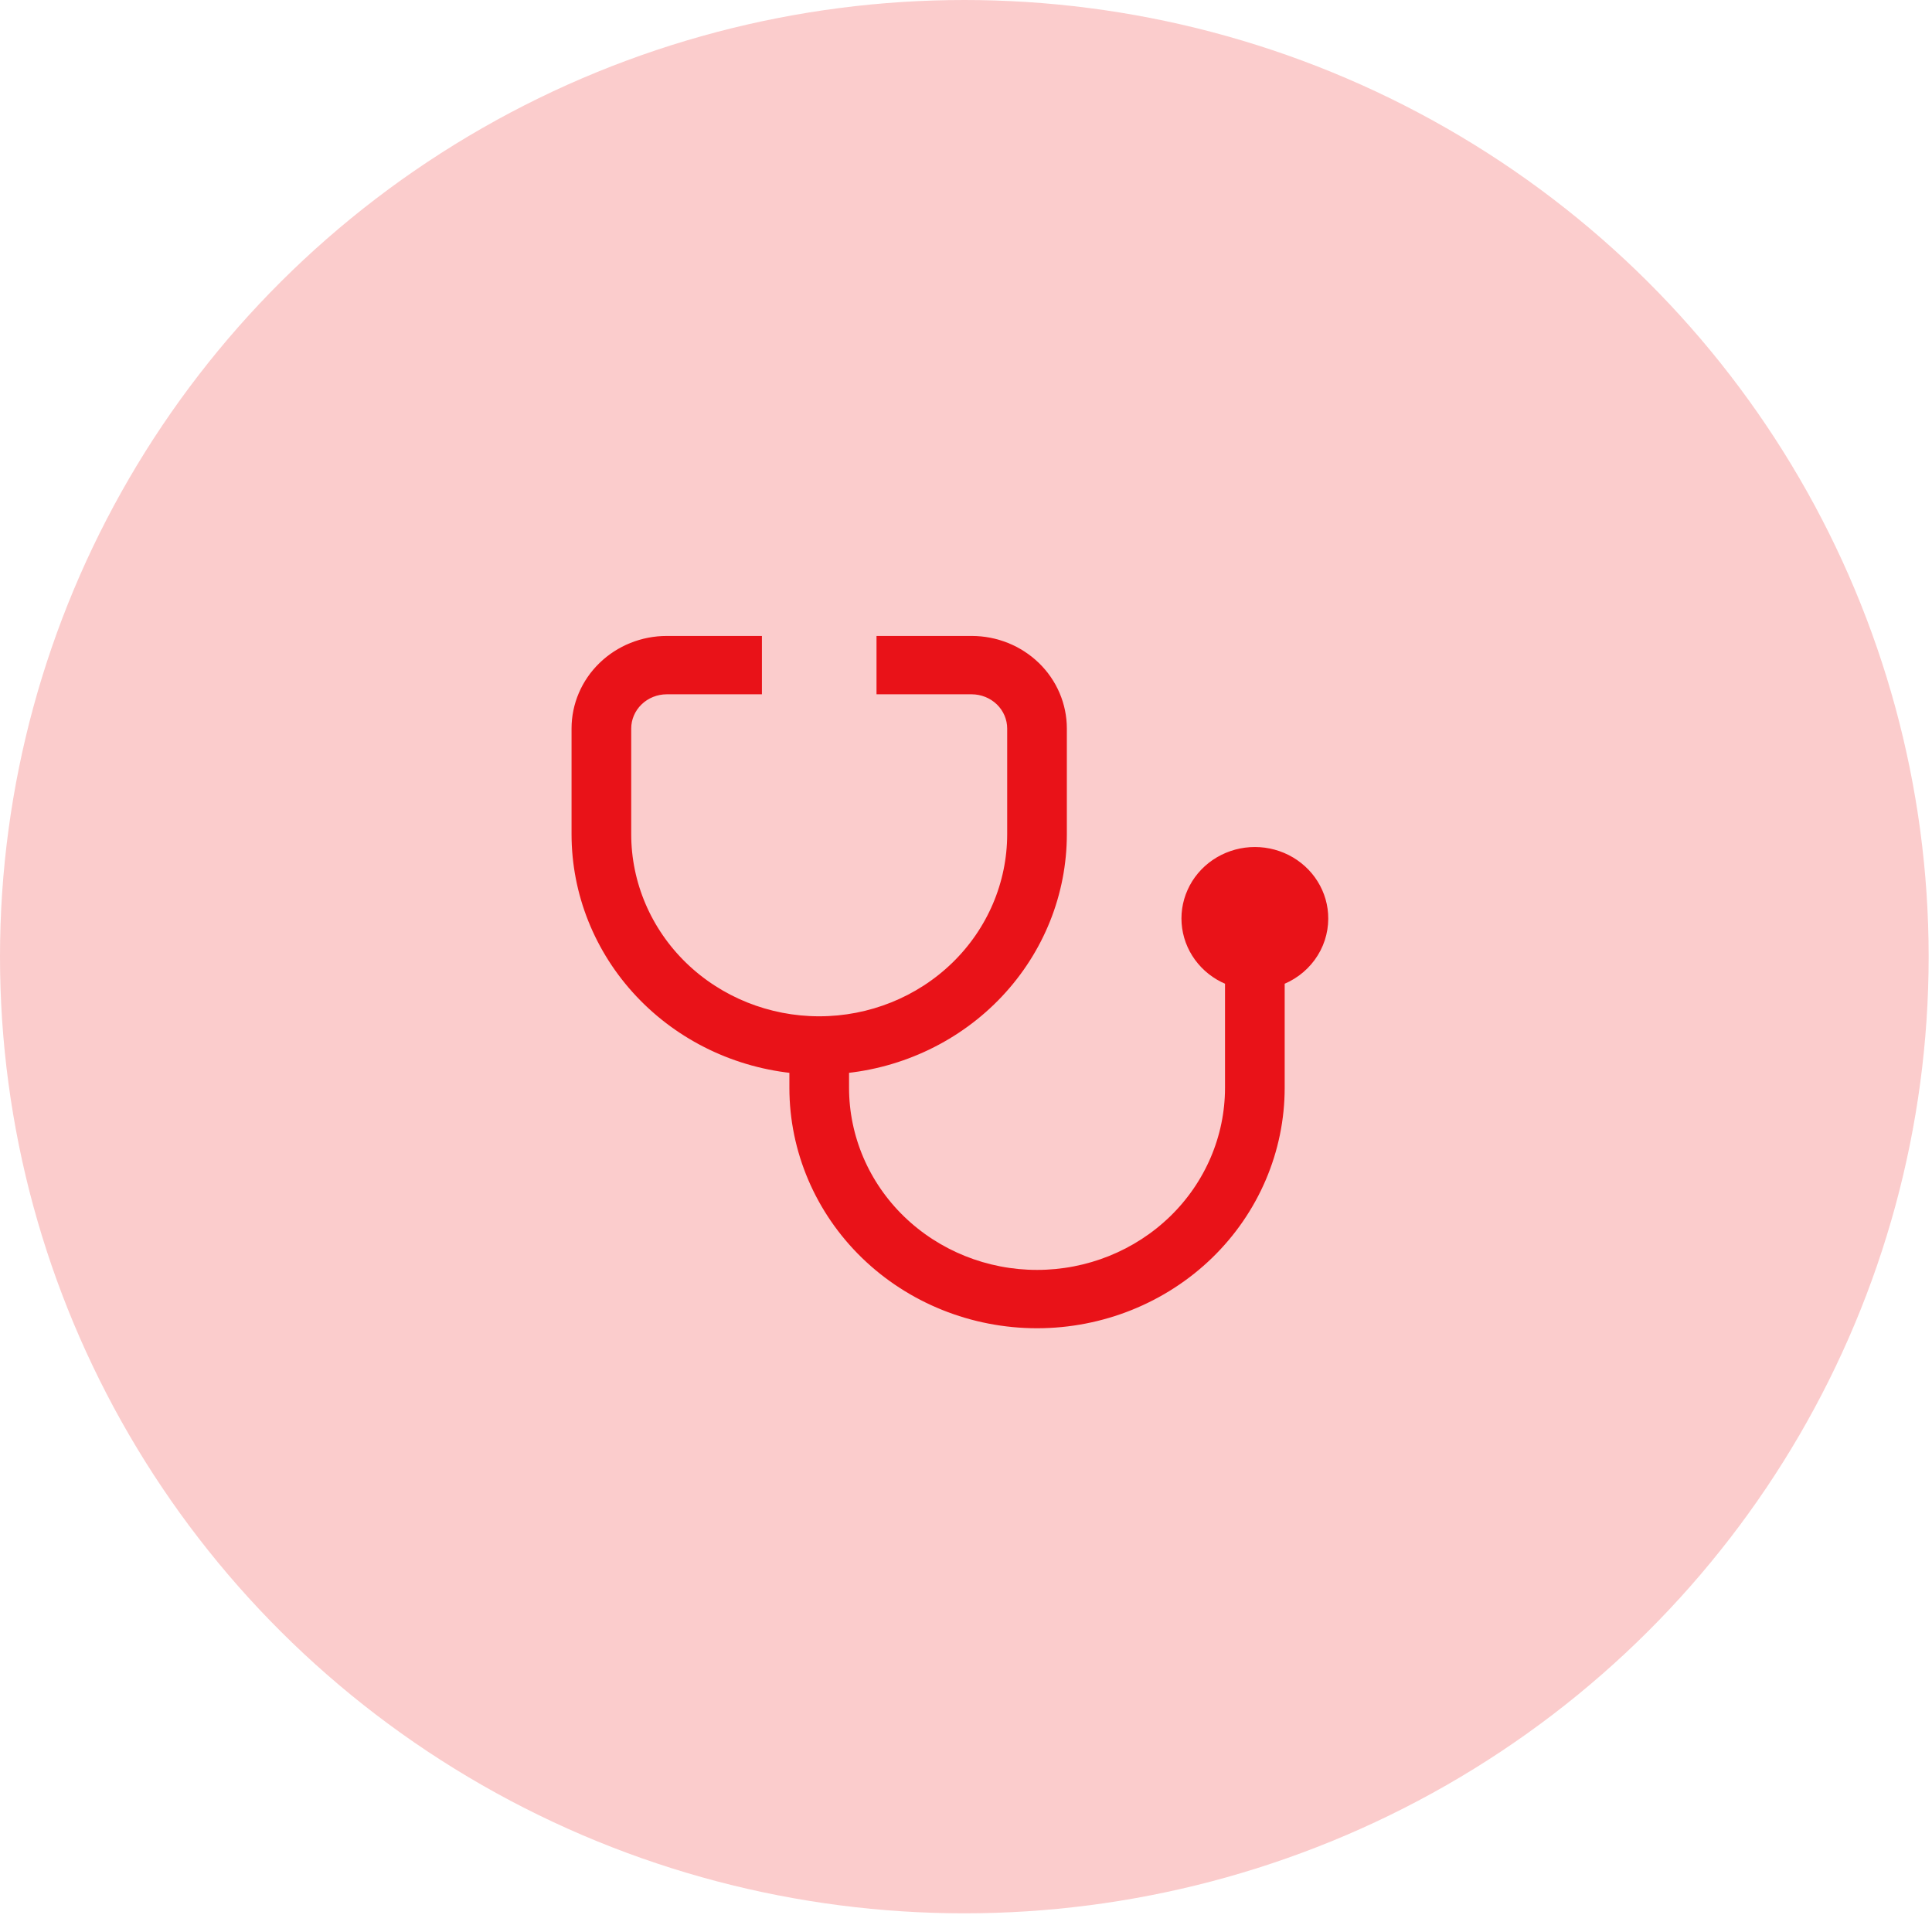 <svg xmlns="http://www.w3.org/2000/svg" width="60" height="60" viewBox="0 0 60 60" fill="none"><ellipse cx="29.948" cy="29.71" rx="29.948" ry="29.71" fill="#FBCCCC"></ellipse><path d="M41 28.531C41.002 28.17 40.901 27.815 40.708 27.506C40.516 27.197 40.239 26.945 39.909 26.778C39.579 26.611 39.208 26.535 38.836 26.559C38.464 26.583 38.107 26.706 37.802 26.914C37.498 27.122 37.258 27.407 37.11 27.738C36.961 28.069 36.909 28.434 36.96 28.792C37.011 29.15 37.162 29.487 37.398 29.767C37.633 30.047 37.943 30.259 38.294 30.38V33.781C38.294 35.348 37.653 36.85 36.511 37.958C35.369 39.065 33.821 39.688 32.206 39.688C30.591 39.688 29.043 39.065 27.901 37.958C26.759 36.85 26.118 35.348 26.118 33.781V33.092C27.966 32.929 29.685 32.101 30.936 30.772C32.188 29.442 32.882 27.707 32.882 25.906V22.625C32.882 21.929 32.597 21.261 32.09 20.769C31.582 20.277 30.894 20 30.177 20H27.471V21.312H30.177C30.535 21.313 30.879 21.451 31.133 21.697C31.386 21.943 31.529 22.277 31.529 22.625V25.906C31.529 27.473 30.888 28.975 29.746 30.083C28.604 31.19 27.056 31.812 25.441 31.812C23.826 31.812 22.278 31.19 21.136 30.083C19.994 28.975 19.353 27.473 19.353 25.906V22.625C19.353 22.277 19.496 21.943 19.75 21.697C20.003 21.451 20.347 21.313 20.706 21.312H23.412V20H20.706C19.988 20 19.3 20.277 18.793 20.769C18.285 21.261 18 21.929 18 22.625V25.906C18 27.707 18.695 29.442 19.946 30.771C21.198 32.101 22.916 32.929 24.765 33.092V33.781C24.765 35.696 25.549 37.532 26.944 38.886C28.34 40.239 30.232 41 32.206 41C34.179 41 36.072 40.239 37.468 38.886C38.863 37.532 39.647 35.696 39.647 33.781V30.38C40.042 30.245 40.384 29.995 40.626 29.664C40.869 29.333 40.999 28.937 41 28.531Z" fill="#E91218" stroke="#E91218" stroke-width="0.5"></path></svg>